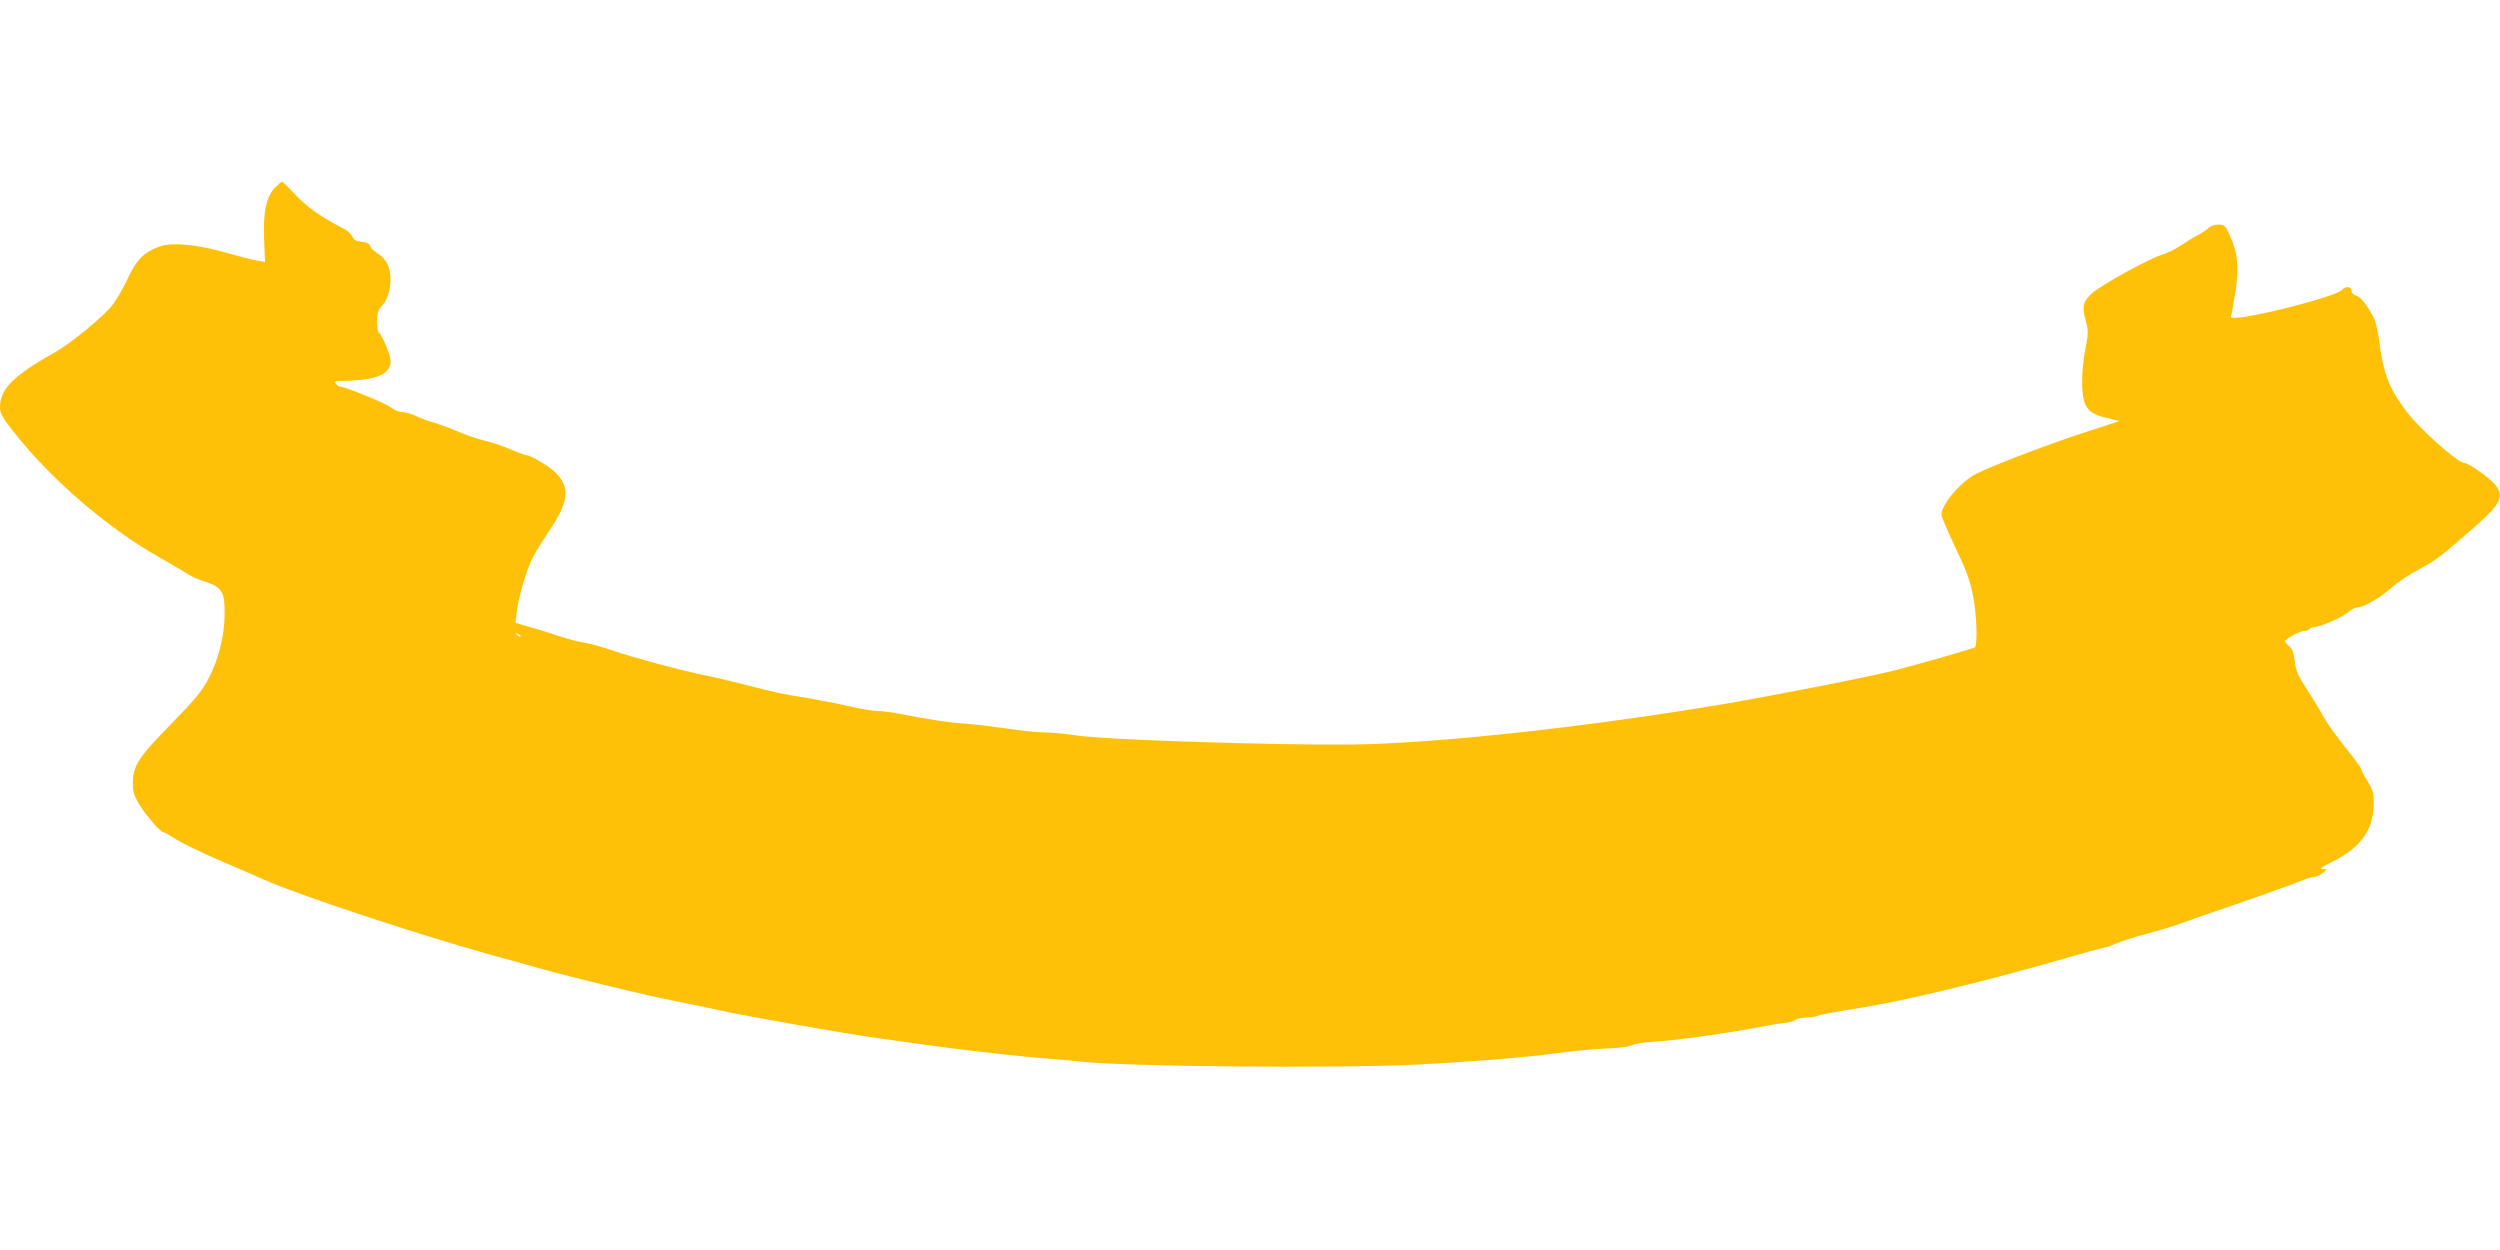 <?xml version="1.0" standalone="no"?>
<!DOCTYPE svg PUBLIC "-//W3C//DTD SVG 20010904//EN"
 "http://www.w3.org/TR/2001/REC-SVG-20010904/DTD/svg10.dtd">
<svg version="1.0" xmlns="http://www.w3.org/2000/svg"
 width="1280pt" height="640pt" viewBox="0 0 1280 640"
 preserveAspectRatio="xMidYMid meet">
<g transform="translate(0,640) scale(0.1,-0.1)"
fill="#ffc107" stroke="none">
<path d="M1410 5441 c-46 -46 -63 -124 -58 -264 l5 -118 -41 7 c-23 3 -95 22
-161 41 -139 40 -270 53 -331 33 -84 -28 -123 -66 -169 -164 -23 -50 -60 -114
-82 -141 -44 -56 -213 -195 -289 -237 -217 -122 -284 -189 -284 -284 0 -29 12
-52 66 -120 188 -242 483 -497 744 -644 52 -30 115 -66 139 -82 24 -15 60 -33
80 -39 109 -34 121 -52 121 -172 0 -109 -30 -231 -82 -331 -36 -67 -67 -105
-190 -231 -168 -170 -198 -217 -198 -304 0 -46 6 -65 34 -111 36 -58 107 -140
121 -140 5 0 36 -17 69 -39 34 -21 138 -71 231 -111 94 -40 193 -83 220 -95
162 -74 786 -280 1145 -380 74 -20 189 -52 255 -71 190 -53 558 -142 700 -169
71 -14 180 -37 240 -50 110 -25 637 -118 770 -136 39 -5 115 -16 170 -24 211
-31 497 -65 670 -80 99 -8 200 -17 225 -20 227 -26 1303 -36 1718 -16 273 14
554 36 717 58 117 15 156 19 301 27 39 2 81 9 94 16 12 6 63 14 113 17 101 5
364 42 523 72 56 11 120 22 143 24 23 2 47 9 54 16 6 6 31 11 55 11 24 0 51 4
61 10 10 5 107 23 217 40 216 34 600 126 1001 240 134 39 249 70 255 70 6 0
29 9 52 19 23 11 95 34 161 51 66 18 140 40 165 50 25 9 92 33 150 53 159 53
440 153 482 171 21 9 46 16 57 16 10 0 29 9 42 20 l24 19 -25 1 c-17 0 -2 11
55 40 143 72 206 160 208 291 1 59 -3 73 -31 119 -18 28 -32 56 -32 61 0 6
-37 57 -83 114 -46 57 -96 128 -112 157 -15 29 -53 91 -83 138 -46 69 -57 96
-63 145 -5 42 -13 64 -28 76 -12 10 -21 21 -21 26 0 12 76 53 99 53 11 0 23 4
26 10 3 6 15 10 26 10 29 0 140 49 172 76 16 13 36 24 46 24 31 0 121 51 174
100 29 26 92 69 140 94 86 45 109 62 281 213 140 121 160 163 110 223 -31 36
-136 110 -157 110 -35 0 -243 187 -305 275 -83 114 -110 187 -131 353 -6 45
-18 97 -27 115 -35 66 -68 108 -90 113 -15 4 -24 14 -24 25 0 23 -32 26 -50 4
-23 -28 -380 -124 -519 -140 -46 -5 -53 -4 -48 9 4 9 14 66 23 127 18 127 11
194 -30 285 -23 50 -27 54 -59 54 -19 0 -40 -7 -48 -16 -7 -8 -31 -25 -53 -36
-22 -11 -62 -36 -89 -54 -27 -19 -72 -41 -100 -49 -66 -20 -321 -161 -359
-199 -44 -43 -49 -65 -30 -134 15 -56 15 -67 -1 -149 -19 -99 -22 -210 -7
-264 14 -50 42 -72 117 -89 l65 -16 -179 -58 c-184 -60 -473 -170 -555 -212
-78 -39 -178 -157 -178 -208 0 -12 32 -86 70 -166 54 -111 75 -169 90 -240 21
-100 27 -265 10 -275 -11 -7 -285 -85 -400 -115 -132 -34 -611 -128 -887 -175
-706 -119 -1466 -201 -1898 -207 -390 -4 -1265 24 -1410 46 -55 9 -130 16
-166 16 -36 0 -124 9 -195 20 -71 10 -167 22 -214 25 -80 5 -165 18 -339 51
-40 8 -90 14 -111 14 -21 0 -85 11 -142 24 -57 13 -150 31 -208 41 -136 22
-161 27 -305 64 -66 17 -160 40 -210 50 -133 27 -387 95 -490 131 -49 17 -115
35 -145 40 -30 4 -89 20 -130 34 -41 14 -108 35 -148 46 l-73 21 7 57 c9 77
49 212 80 274 14 28 52 90 84 137 103 152 111 227 33 303 -35 34 -128 88 -151
88 -5 0 -42 14 -80 30 -39 17 -100 37 -135 45 -35 8 -92 28 -128 44 -35 15
-91 36 -124 46 -33 9 -76 25 -97 36 -20 10 -51 19 -67 19 -16 0 -42 10 -58 23
-24 21 -236 107 -261 107 -5 0 -15 7 -22 15 -11 13 -5 15 45 15 32 0 88 5 123
11 74 13 112 43 112 89 0 30 -43 134 -59 145 -6 3 -11 30 -11 59 0 42 5 58 25
80 44 47 58 146 30 211 -8 20 -29 44 -49 56 -19 11 -38 29 -41 39 -4 13 -17
20 -43 22 -27 2 -40 9 -48 26 -6 13 -22 29 -35 36 -131 68 -196 114 -267 190
-29 31 -55 56 -58 56 -3 0 -18 -13 -34 -29z m1255 -2299 c-3 -3 -11 0 -18 7
-9 10 -8 11 6 5 10 -3 15 -9 12 -12z"/>
</g>
</svg>
